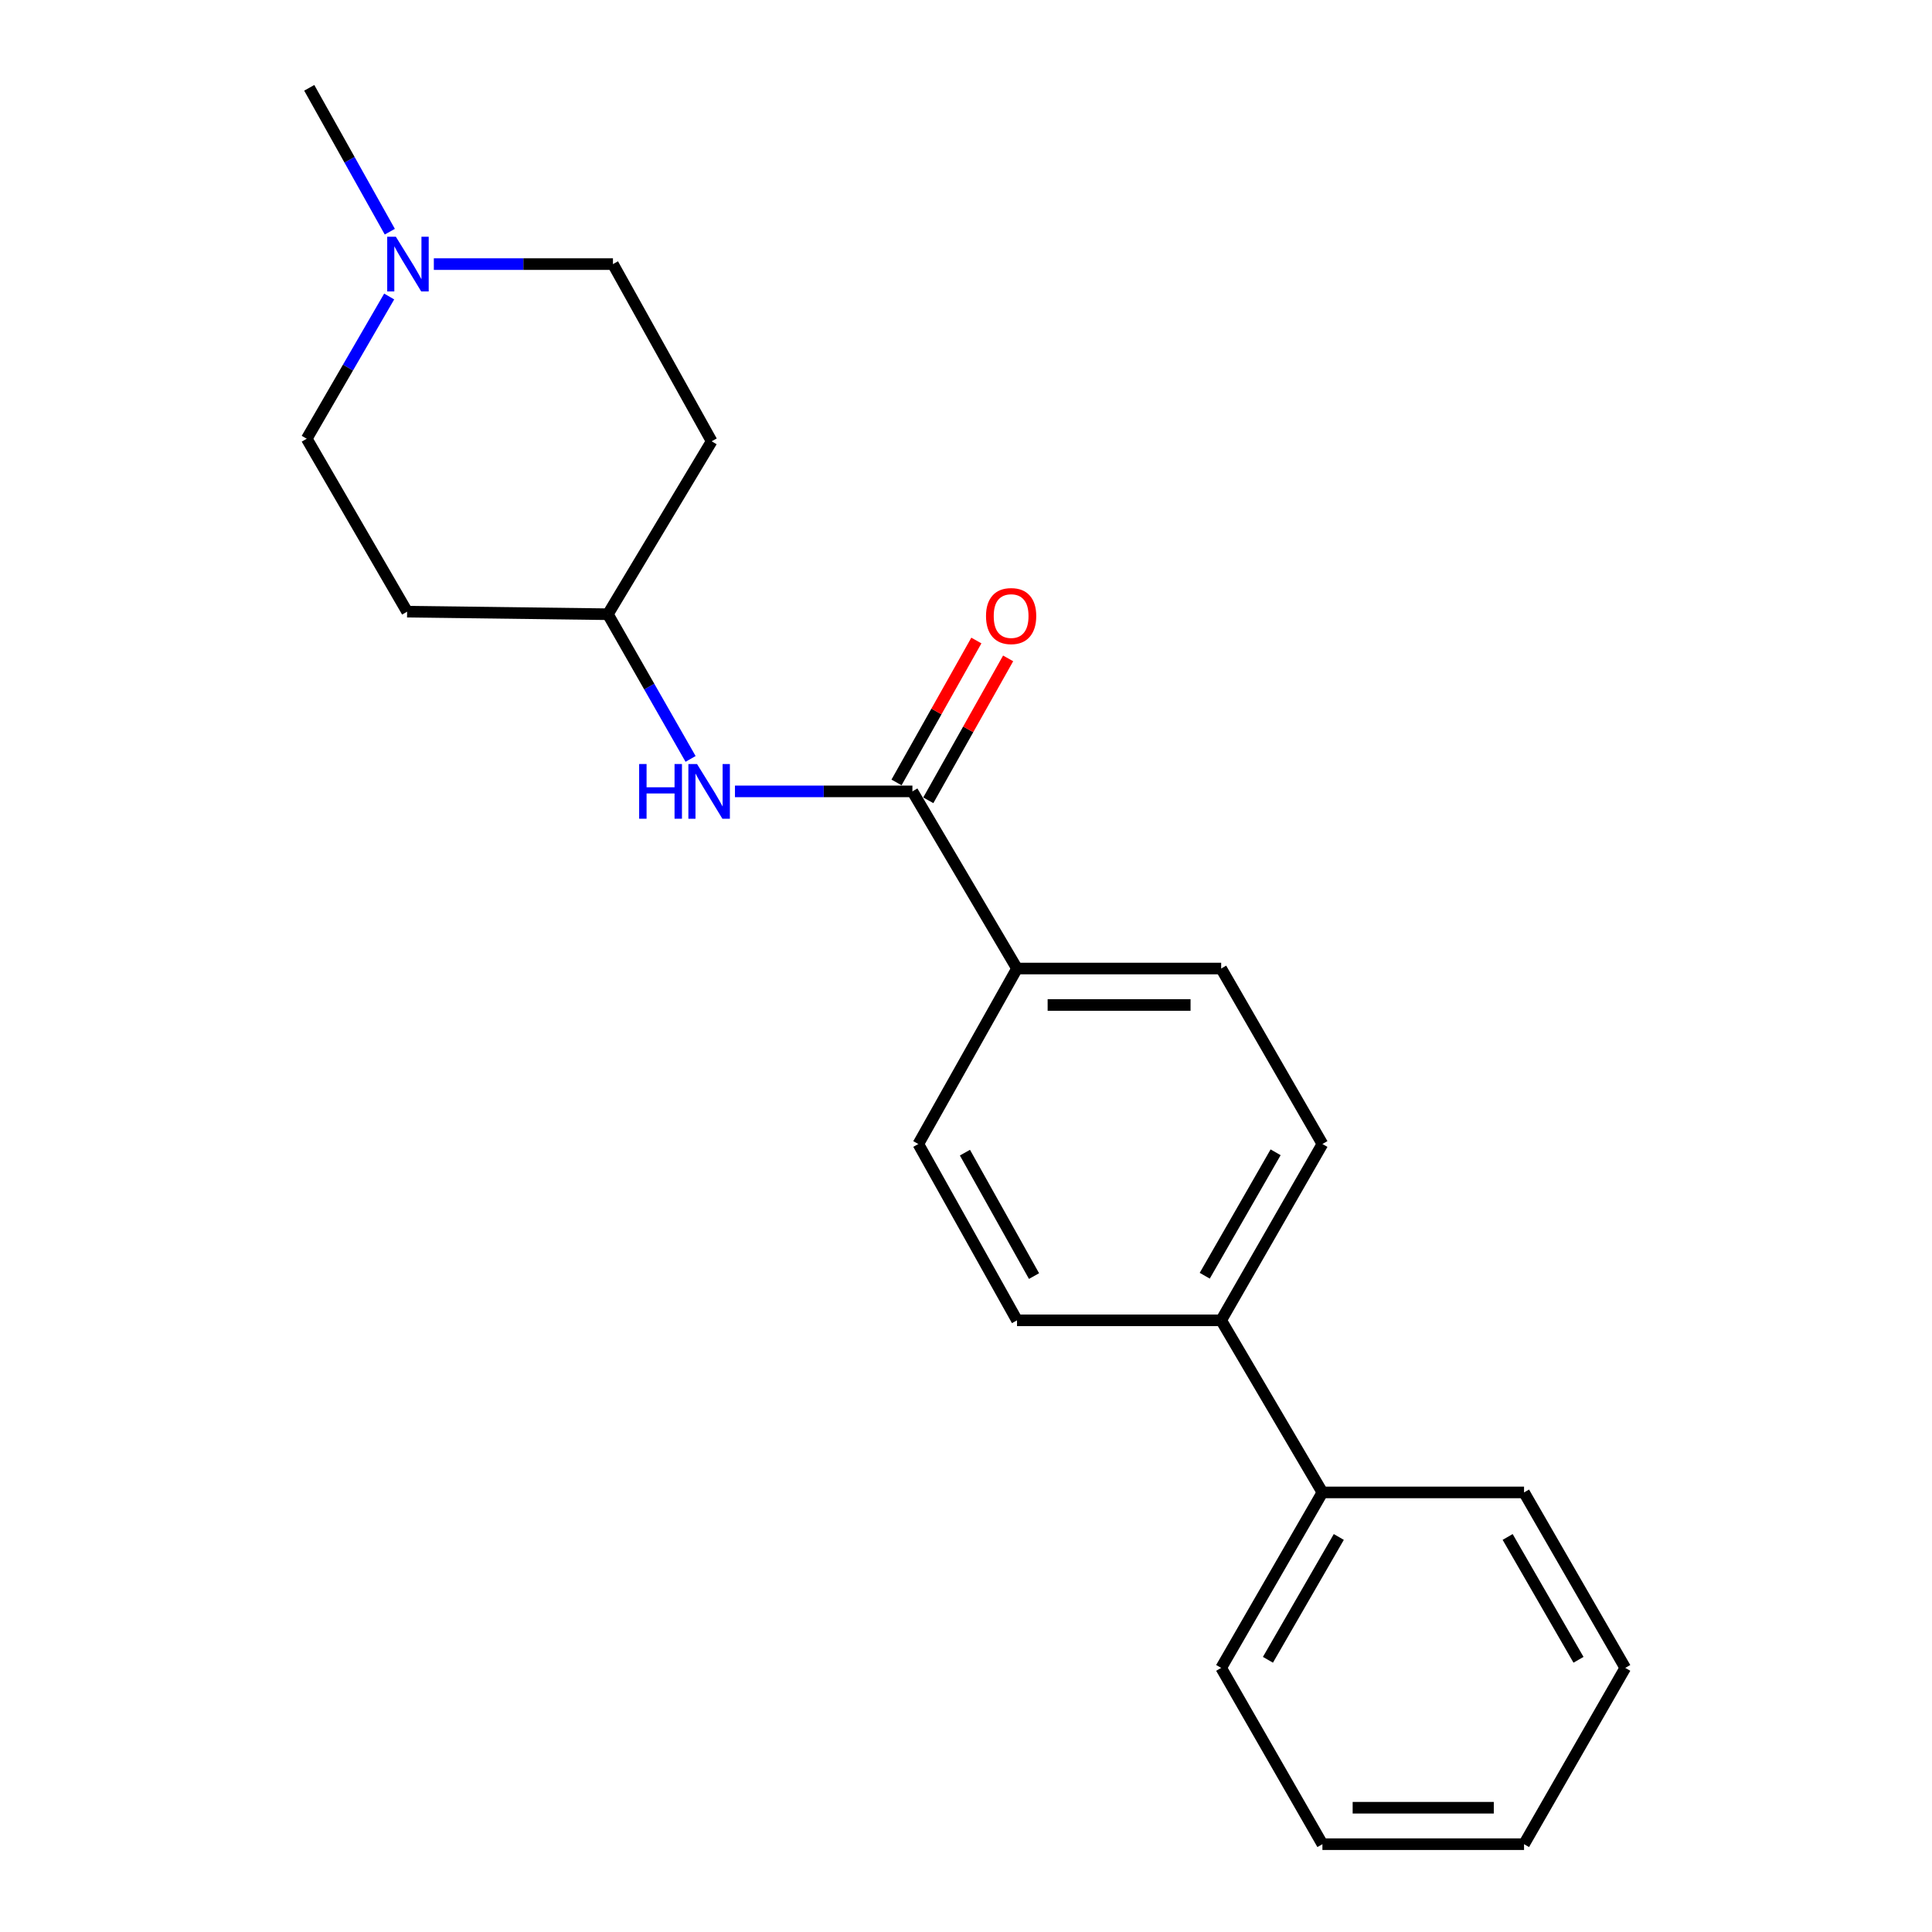 <?xml version='1.0' encoding='iso-8859-1'?>
<svg version='1.1' baseProfile='full'
              xmlns='http://www.w3.org/2000/svg'
                      xmlns:rdkit='http://www.rdkit.org/xml'
                      xmlns:xlink='http://www.w3.org/1999/xlink'
                  xml:space='preserve'
width='1000px' height='1000px' viewBox='0 0 1000 1000'>
<!-- END OF HEADER -->
<rect style='opacity:1.0;fill:#FFFFFF;stroke:none' width='1000' height='1000' x='0' y='0'> </rect>
<path class='bond-0' d='M 472.262,409.615 L 426.338,409.615' style='fill:none;fill-rule:evenodd;stroke:#000000;stroke-width:6px;stroke-linecap:butt;stroke-linejoin:miter;stroke-opacity:1' />
<path class='bond-0' d='M 426.338,409.615 L 380.414,409.615' style='fill:none;fill-rule:evenodd;stroke:#0000FF;stroke-width:6px;stroke-linecap:butt;stroke-linejoin:miter;stroke-opacity:1' />
<path class='bond-2' d='M 472.262,409.615 L 526.407,501.31' style='fill:none;fill-rule:evenodd;stroke:#000000;stroke-width:6px;stroke-linecap:butt;stroke-linejoin:miter;stroke-opacity:1' />
<path class='bond-4' d='M 480.485,414.241 L 501.147,377.511' style='fill:none;fill-rule:evenodd;stroke:#000000;stroke-width:6px;stroke-linecap:butt;stroke-linejoin:miter;stroke-opacity:1' />
<path class='bond-4' d='M 501.147,377.511 L 521.81,340.781' style='fill:none;fill-rule:evenodd;stroke:#FF0000;stroke-width:6px;stroke-linecap:butt;stroke-linejoin:miter;stroke-opacity:1' />
<path class='bond-4' d='M 464.039,404.989 L 484.702,368.259' style='fill:none;fill-rule:evenodd;stroke:#000000;stroke-width:6px;stroke-linecap:butt;stroke-linejoin:miter;stroke-opacity:1' />
<path class='bond-4' d='M 484.702,368.259 L 505.364,331.529' style='fill:none;fill-rule:evenodd;stroke:#FF0000;stroke-width:6px;stroke-linecap:butt;stroke-linejoin:miter;stroke-opacity:1' />
<path class='bond-9' d='M 357.442,392.815 L 336.04,355.367' style='fill:none;fill-rule:evenodd;stroke:#0000FF;stroke-width:6px;stroke-linecap:butt;stroke-linejoin:miter;stroke-opacity:1' />
<path class='bond-9' d='M 336.04,355.367 L 314.639,317.92' style='fill:none;fill-rule:evenodd;stroke:#000000;stroke-width:6px;stroke-linecap:butt;stroke-linejoin:miter;stroke-opacity:1' />
<path class='bond-1' d='M 224.553,136.699 L 270.906,136.699' style='fill:none;fill-rule:evenodd;stroke:#0000FF;stroke-width:6px;stroke-linecap:butt;stroke-linejoin:miter;stroke-opacity:1' />
<path class='bond-1' d='M 270.906,136.699 L 317.259,136.699' style='fill:none;fill-rule:evenodd;stroke:#000000;stroke-width:6px;stroke-linecap:butt;stroke-linejoin:miter;stroke-opacity:1' />
<path class='bond-15' d='M 201.767,119.925 L 180.916,82.69' style='fill:none;fill-rule:evenodd;stroke:#0000FF;stroke-width:6px;stroke-linecap:butt;stroke-linejoin:miter;stroke-opacity:1' />
<path class='bond-15' d='M 180.916,82.69 L 160.066,45.455' style='fill:none;fill-rule:evenodd;stroke:#000000;stroke-width:6px;stroke-linecap:butt;stroke-linejoin:miter;stroke-opacity:1' />
<path class='bond-22' d='M 201.438,153.471 L 180.102,190.277' style='fill:none;fill-rule:evenodd;stroke:#0000FF;stroke-width:6px;stroke-linecap:butt;stroke-linejoin:miter;stroke-opacity:1' />
<path class='bond-22' d='M 180.102,190.277 L 158.766,227.084' style='fill:none;fill-rule:evenodd;stroke:#000000;stroke-width:6px;stroke-linecap:butt;stroke-linejoin:miter;stroke-opacity:1' />
<path class='bond-5' d='M 526.407,501.31 L 632.076,501.31' style='fill:none;fill-rule:evenodd;stroke:#000000;stroke-width:6px;stroke-linecap:butt;stroke-linejoin:miter;stroke-opacity:1' />
<path class='bond-5' d='M 542.257,520.18 L 616.226,520.18' style='fill:none;fill-rule:evenodd;stroke:#000000;stroke-width:6px;stroke-linecap:butt;stroke-linejoin:miter;stroke-opacity:1' />
<path class='bond-6' d='M 526.407,501.31 L 475.323,592.136' style='fill:none;fill-rule:evenodd;stroke:#000000;stroke-width:6px;stroke-linecap:butt;stroke-linejoin:miter;stroke-opacity:1' />
<path class='bond-3' d='M 632.076,683.401 L 526.407,683.401' style='fill:none;fill-rule:evenodd;stroke:#000000;stroke-width:6px;stroke-linecap:butt;stroke-linejoin:miter;stroke-opacity:1' />
<path class='bond-10' d='M 632.076,683.401 L 684.481,772.476' style='fill:none;fill-rule:evenodd;stroke:#000000;stroke-width:6px;stroke-linecap:butt;stroke-linejoin:miter;stroke-opacity:1' />
<path class='bond-21' d='M 632.076,683.401 L 684.481,592.136' style='fill:none;fill-rule:evenodd;stroke:#000000;stroke-width:6px;stroke-linecap:butt;stroke-linejoin:miter;stroke-opacity:1' />
<path class='bond-21' d='M 623.573,660.315 L 660.256,596.429' style='fill:none;fill-rule:evenodd;stroke:#000000;stroke-width:6px;stroke-linecap:butt;stroke-linejoin:miter;stroke-opacity:1' />
<path class='bond-7' d='M 632.076,501.31 L 684.481,592.136' style='fill:none;fill-rule:evenodd;stroke:#000000;stroke-width:6px;stroke-linecap:butt;stroke-linejoin:miter;stroke-opacity:1' />
<path class='bond-8' d='M 475.323,592.136 L 526.407,683.401' style='fill:none;fill-rule:evenodd;stroke:#000000;stroke-width:6px;stroke-linecap:butt;stroke-linejoin:miter;stroke-opacity:1' />
<path class='bond-8' d='M 499.451,596.609 L 535.21,660.495' style='fill:none;fill-rule:evenodd;stroke:#000000;stroke-width:6px;stroke-linecap:butt;stroke-linejoin:miter;stroke-opacity:1' />
<path class='bond-11' d='M 314.639,317.92 L 210.72,316.599' style='fill:none;fill-rule:evenodd;stroke:#000000;stroke-width:6px;stroke-linecap:butt;stroke-linejoin:miter;stroke-opacity:1' />
<path class='bond-12' d='M 314.639,317.92 L 368.354,228.405' style='fill:none;fill-rule:evenodd;stroke:#000000;stroke-width:6px;stroke-linecap:butt;stroke-linejoin:miter;stroke-opacity:1' />
<path class='bond-16' d='M 684.481,772.476 L 632.076,863.301' style='fill:none;fill-rule:evenodd;stroke:#000000;stroke-width:6px;stroke-linecap:butt;stroke-linejoin:miter;stroke-opacity:1' />
<path class='bond-16' d='M 692.964,795.53 L 656.281,859.107' style='fill:none;fill-rule:evenodd;stroke:#000000;stroke-width:6px;stroke-linecap:butt;stroke-linejoin:miter;stroke-opacity:1' />
<path class='bond-17' d='M 684.481,772.476 L 788.84,772.476' style='fill:none;fill-rule:evenodd;stroke:#000000;stroke-width:6px;stroke-linecap:butt;stroke-linejoin:miter;stroke-opacity:1' />
<path class='bond-13' d='M 210.72,316.599 L 158.766,227.084' style='fill:none;fill-rule:evenodd;stroke:#000000;stroke-width:6px;stroke-linecap:butt;stroke-linejoin:miter;stroke-opacity:1' />
<path class='bond-14' d='M 368.354,228.405 L 317.259,136.699' style='fill:none;fill-rule:evenodd;stroke:#000000;stroke-width:6px;stroke-linecap:butt;stroke-linejoin:miter;stroke-opacity:1' />
<path class='bond-19' d='M 632.076,863.301 L 684.481,954.545' style='fill:none;fill-rule:evenodd;stroke:#000000;stroke-width:6px;stroke-linecap:butt;stroke-linejoin:miter;stroke-opacity:1' />
<path class='bond-18' d='M 788.84,772.476 L 841.234,863.301' style='fill:none;fill-rule:evenodd;stroke:#000000;stroke-width:6px;stroke-linecap:butt;stroke-linejoin:miter;stroke-opacity:1' />
<path class='bond-18' d='M 780.354,795.528 L 817.03,859.106' style='fill:none;fill-rule:evenodd;stroke:#000000;stroke-width:6px;stroke-linecap:butt;stroke-linejoin:miter;stroke-opacity:1' />
<path class='bond-20' d='M 841.234,863.301 L 788.84,954.545' style='fill:none;fill-rule:evenodd;stroke:#000000;stroke-width:6px;stroke-linecap:butt;stroke-linejoin:miter;stroke-opacity:1' />
<path class='bond-23' d='M 684.481,954.545 L 788.84,954.545' style='fill:none;fill-rule:evenodd;stroke:#000000;stroke-width:6px;stroke-linecap:butt;stroke-linejoin:miter;stroke-opacity:1' />
<path class='bond-23' d='M 700.135,935.676 L 773.186,935.676' style='fill:none;fill-rule:evenodd;stroke:#000000;stroke-width:6px;stroke-linecap:butt;stroke-linejoin:miter;stroke-opacity:1' />
<path  class='atom-1' d='M 330.823 395.455
L 334.663 395.455
L 334.663 407.495
L 349.143 407.495
L 349.143 395.455
L 352.983 395.455
L 352.983 423.775
L 349.143 423.775
L 349.143 410.695
L 334.663 410.695
L 334.663 423.775
L 330.823 423.775
L 330.823 395.455
' fill='#0000FF'/>
<path  class='atom-1' d='M 360.783 395.455
L 370.063 410.455
Q 370.983 411.935, 372.463 414.615
Q 373.943 417.295, 374.023 417.455
L 374.023 395.455
L 377.783 395.455
L 377.783 423.775
L 373.903 423.775
L 363.943 407.375
Q 362.783 405.455, 361.543 403.255
Q 360.343 401.055, 359.983 400.375
L 359.983 423.775
L 356.303 423.775
L 356.303 395.455
L 360.783 395.455
' fill='#0000FF'/>
<path  class='atom-2' d='M 204.9 122.539
L 214.18 137.539
Q 215.1 139.019, 216.58 141.699
Q 218.06 144.379, 218.14 144.539
L 218.14 122.539
L 221.9 122.539
L 221.9 150.859
L 218.02 150.859
L 208.06 134.459
Q 206.9 132.539, 205.66 130.339
Q 204.46 128.139, 204.1 127.459
L 204.1 150.859
L 200.42 150.859
L 200.42 122.539
L 204.9 122.539
' fill='#0000FF'/>
<path  class='atom-5' d='M 510.356 318.87
Q 510.356 312.07, 513.716 308.27
Q 517.076 304.47, 523.356 304.47
Q 529.636 304.47, 532.996 308.27
Q 536.356 312.07, 536.356 318.87
Q 536.356 325.75, 532.956 329.67
Q 529.556 333.55, 523.356 333.55
Q 517.116 333.55, 513.716 329.67
Q 510.356 325.79, 510.356 318.87
M 523.356 330.35
Q 527.676 330.35, 529.996 327.47
Q 532.356 324.55, 532.356 318.87
Q 532.356 313.31, 529.996 310.51
Q 527.676 307.67, 523.356 307.67
Q 519.036 307.67, 516.676 310.47
Q 514.356 313.27, 514.356 318.87
Q 514.356 324.59, 516.676 327.47
Q 519.036 330.35, 523.356 330.35
' fill='#FF0000'/>
</svg>
